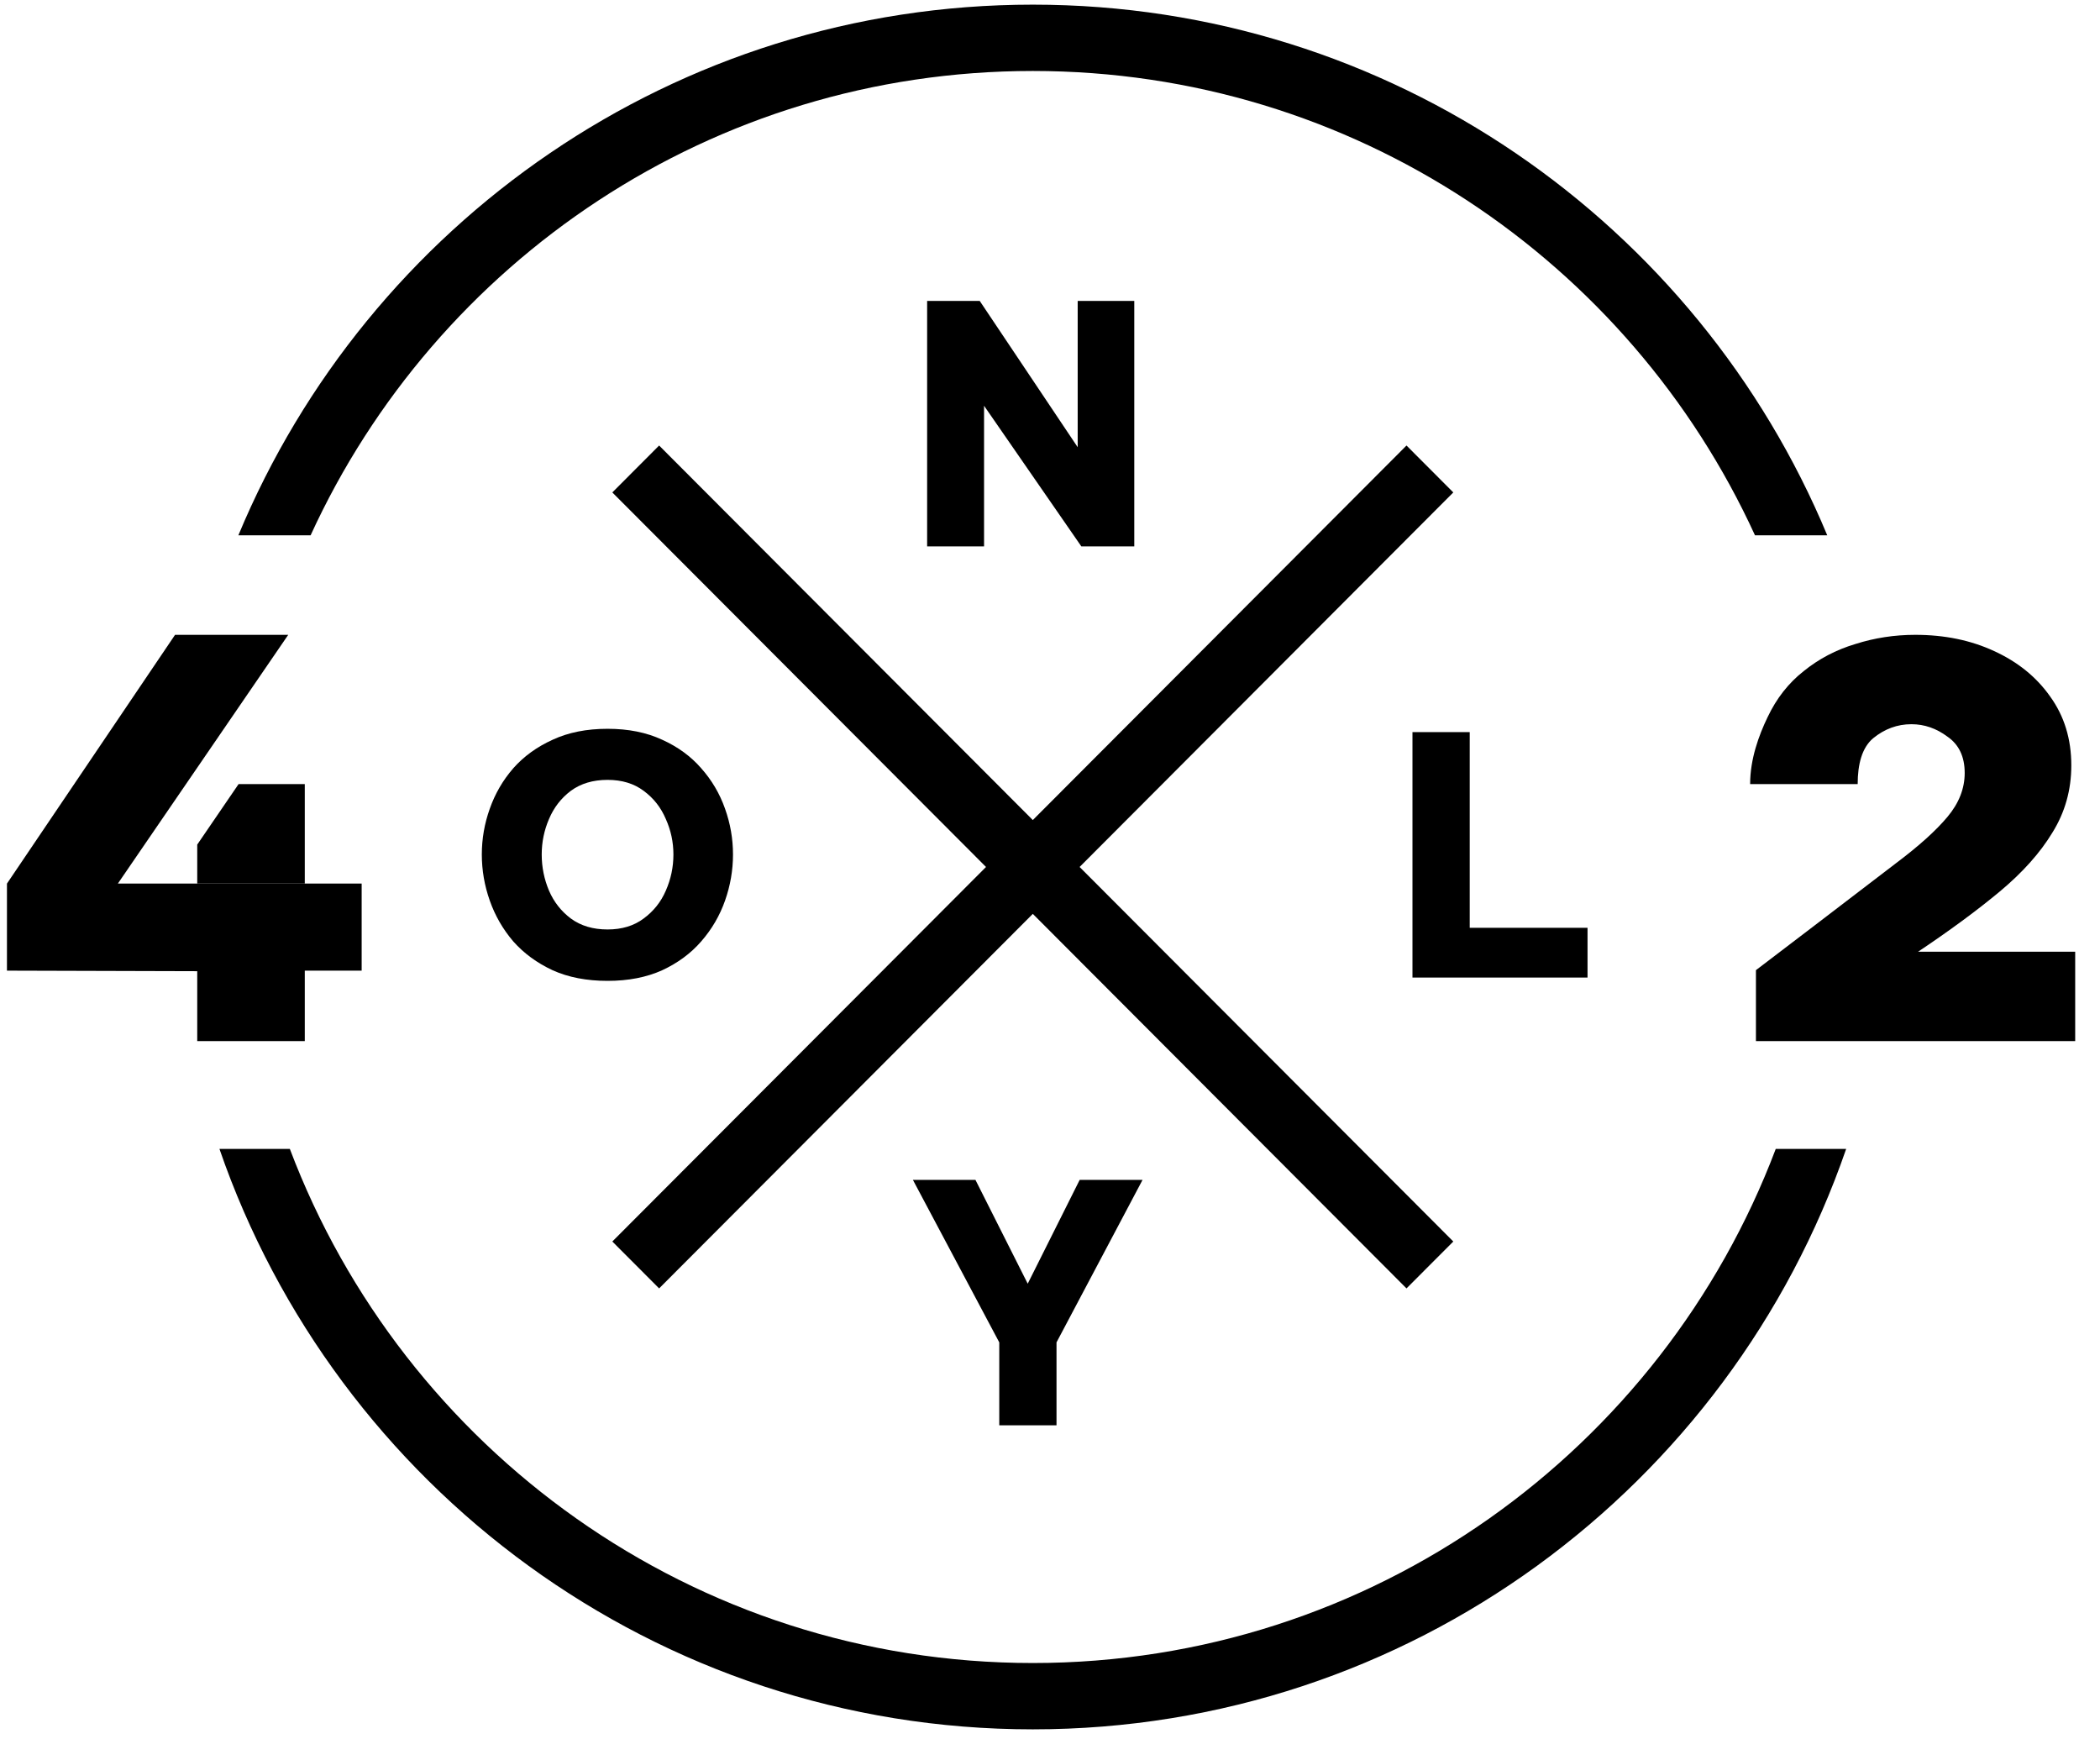 <svg xmlns="http://www.w3.org/2000/svg" fill="none" viewBox="0 0 151 125" height="125" width="151">
<path fill="black" d="M127.685 82.603C119.52 104.206 98.681 119.565 74.263 119.565C49.845 119.565 29.007 104.206 20.841 82.603H15.779C24.159 106.891 47.178 124.334 74.263 124.334C101.348 124.334 124.367 106.891 132.748 82.603H127.685ZM22.334 38.488C31.357 18.786 51.216 5.103 74.263 5.103C97.311 5.103 117.169 18.786 126.192 38.488H131.388C122.064 16.082 99.999 0.334 74.263 0.334C48.528 0.334 26.462 16.082 17.139 38.488H22.334Z" clip-rule="evenodd" fill-rule="evenodd"></path>
<path fill="black" d="M20.725 45.642H12.587L0.5 63.528V69.786L14.182 69.825V74.853H21.915V69.786H26.005V63.526H8.475L20.725 45.642Z"></path>
<path fill="black" d="M14.182 60.724V63.526H21.915V56.372H17.156L14.182 60.724Z"></path>
<path fill="black" d="M126.26 74.853V69.751L130.452 66.557C132.794 64.766 134.764 63.26 136.361 62.039C137.984 60.819 139.209 59.715 140.034 58.728C140.859 57.742 141.271 56.69 141.271 55.574C141.271 54.405 140.859 53.535 140.034 52.964C139.235 52.367 138.371 52.068 137.439 52.068C136.427 52.068 135.509 52.406 134.684 53.081C133.885 53.756 133.576 54.944 133.576 56.372H125.843C125.843 54.581 126.46 52.886 127.098 51.562C127.738 50.212 128.602 49.108 129.694 48.251C130.785 47.368 132.022 46.719 133.406 46.304C134.79 45.862 136.228 45.642 137.718 45.642C139.821 45.642 141.711 46.031 143.387 46.81C145.091 47.589 146.435 48.68 147.42 50.082C148.431 51.484 148.937 53.133 148.937 55.028C148.937 56.794 148.484 58.404 147.579 59.858C146.701 61.312 145.437 62.727 143.786 64.103C142.163 65.454 140.207 66.895 137.918 68.427H149.216V74.853H126.26Z"></path>
<path fill="black" d="M66.665 39.283V21.637H70.448L77.491 32.153V21.637H81.56V39.283H77.753L70.758 29.172V39.283H66.665Z"></path>
<path fill="black" d="M71.852 102.475V96.513L65.642 84.829H70.139L73.898 92.293L77.634 84.829H82.155L75.968 96.513V102.475H71.852Z"></path>
<path fill="black" d="M43.687 70.521C42.18 70.521 40.864 70.267 39.737 69.758C38.611 69.234 37.667 68.542 36.906 67.683C36.16 66.809 35.597 65.831 35.217 64.75C34.836 63.669 34.645 62.565 34.645 61.436C34.645 60.307 34.836 59.21 35.217 58.145C35.597 57.064 36.16 56.094 36.906 55.236C37.667 54.377 38.611 53.694 39.737 53.185C40.864 52.66 42.18 52.398 43.687 52.398C45.178 52.398 46.487 52.66 47.614 53.185C48.74 53.694 49.676 54.377 50.421 55.236C51.183 56.094 51.754 57.064 52.134 58.145C52.515 59.21 52.706 60.307 52.706 61.436C52.706 62.565 52.515 63.669 52.134 64.75C51.754 65.831 51.183 66.809 50.421 67.683C49.676 68.542 48.74 69.234 47.614 69.758C46.487 70.267 45.178 70.521 43.687 70.521ZM43.687 66.825C44.718 66.825 45.583 66.563 46.281 66.038C46.995 65.513 47.526 64.846 47.875 64.035C48.24 63.208 48.422 62.342 48.422 61.436C48.422 60.545 48.24 59.695 47.875 58.884C47.526 58.058 46.995 57.382 46.281 56.857C45.583 56.333 44.718 56.07 43.687 56.07C42.64 56.07 41.76 56.333 41.046 56.857C40.348 57.382 39.825 58.058 39.476 58.884C39.127 59.695 38.952 60.545 38.952 61.436C38.952 62.342 39.127 63.208 39.476 64.035C39.825 64.846 40.348 65.513 41.046 66.038C41.76 66.563 42.64 66.825 43.687 66.825Z"></path>
<path fill="black" d="M101.563 70.283V52.636H105.68V66.706H114.151V70.283H101.563Z"></path>
<path fill="black" d="M70.899 62.332L44.029 35.404L47.394 32.031L74.264 58.959L101.134 32.031L104.499 35.404L77.629 62.332L104.499 89.26L101.134 92.632L74.264 65.704L47.394 92.632L44.029 89.26L70.899 62.332Z" clip-rule="evenodd" fill-rule="evenodd"></path>
</svg>
